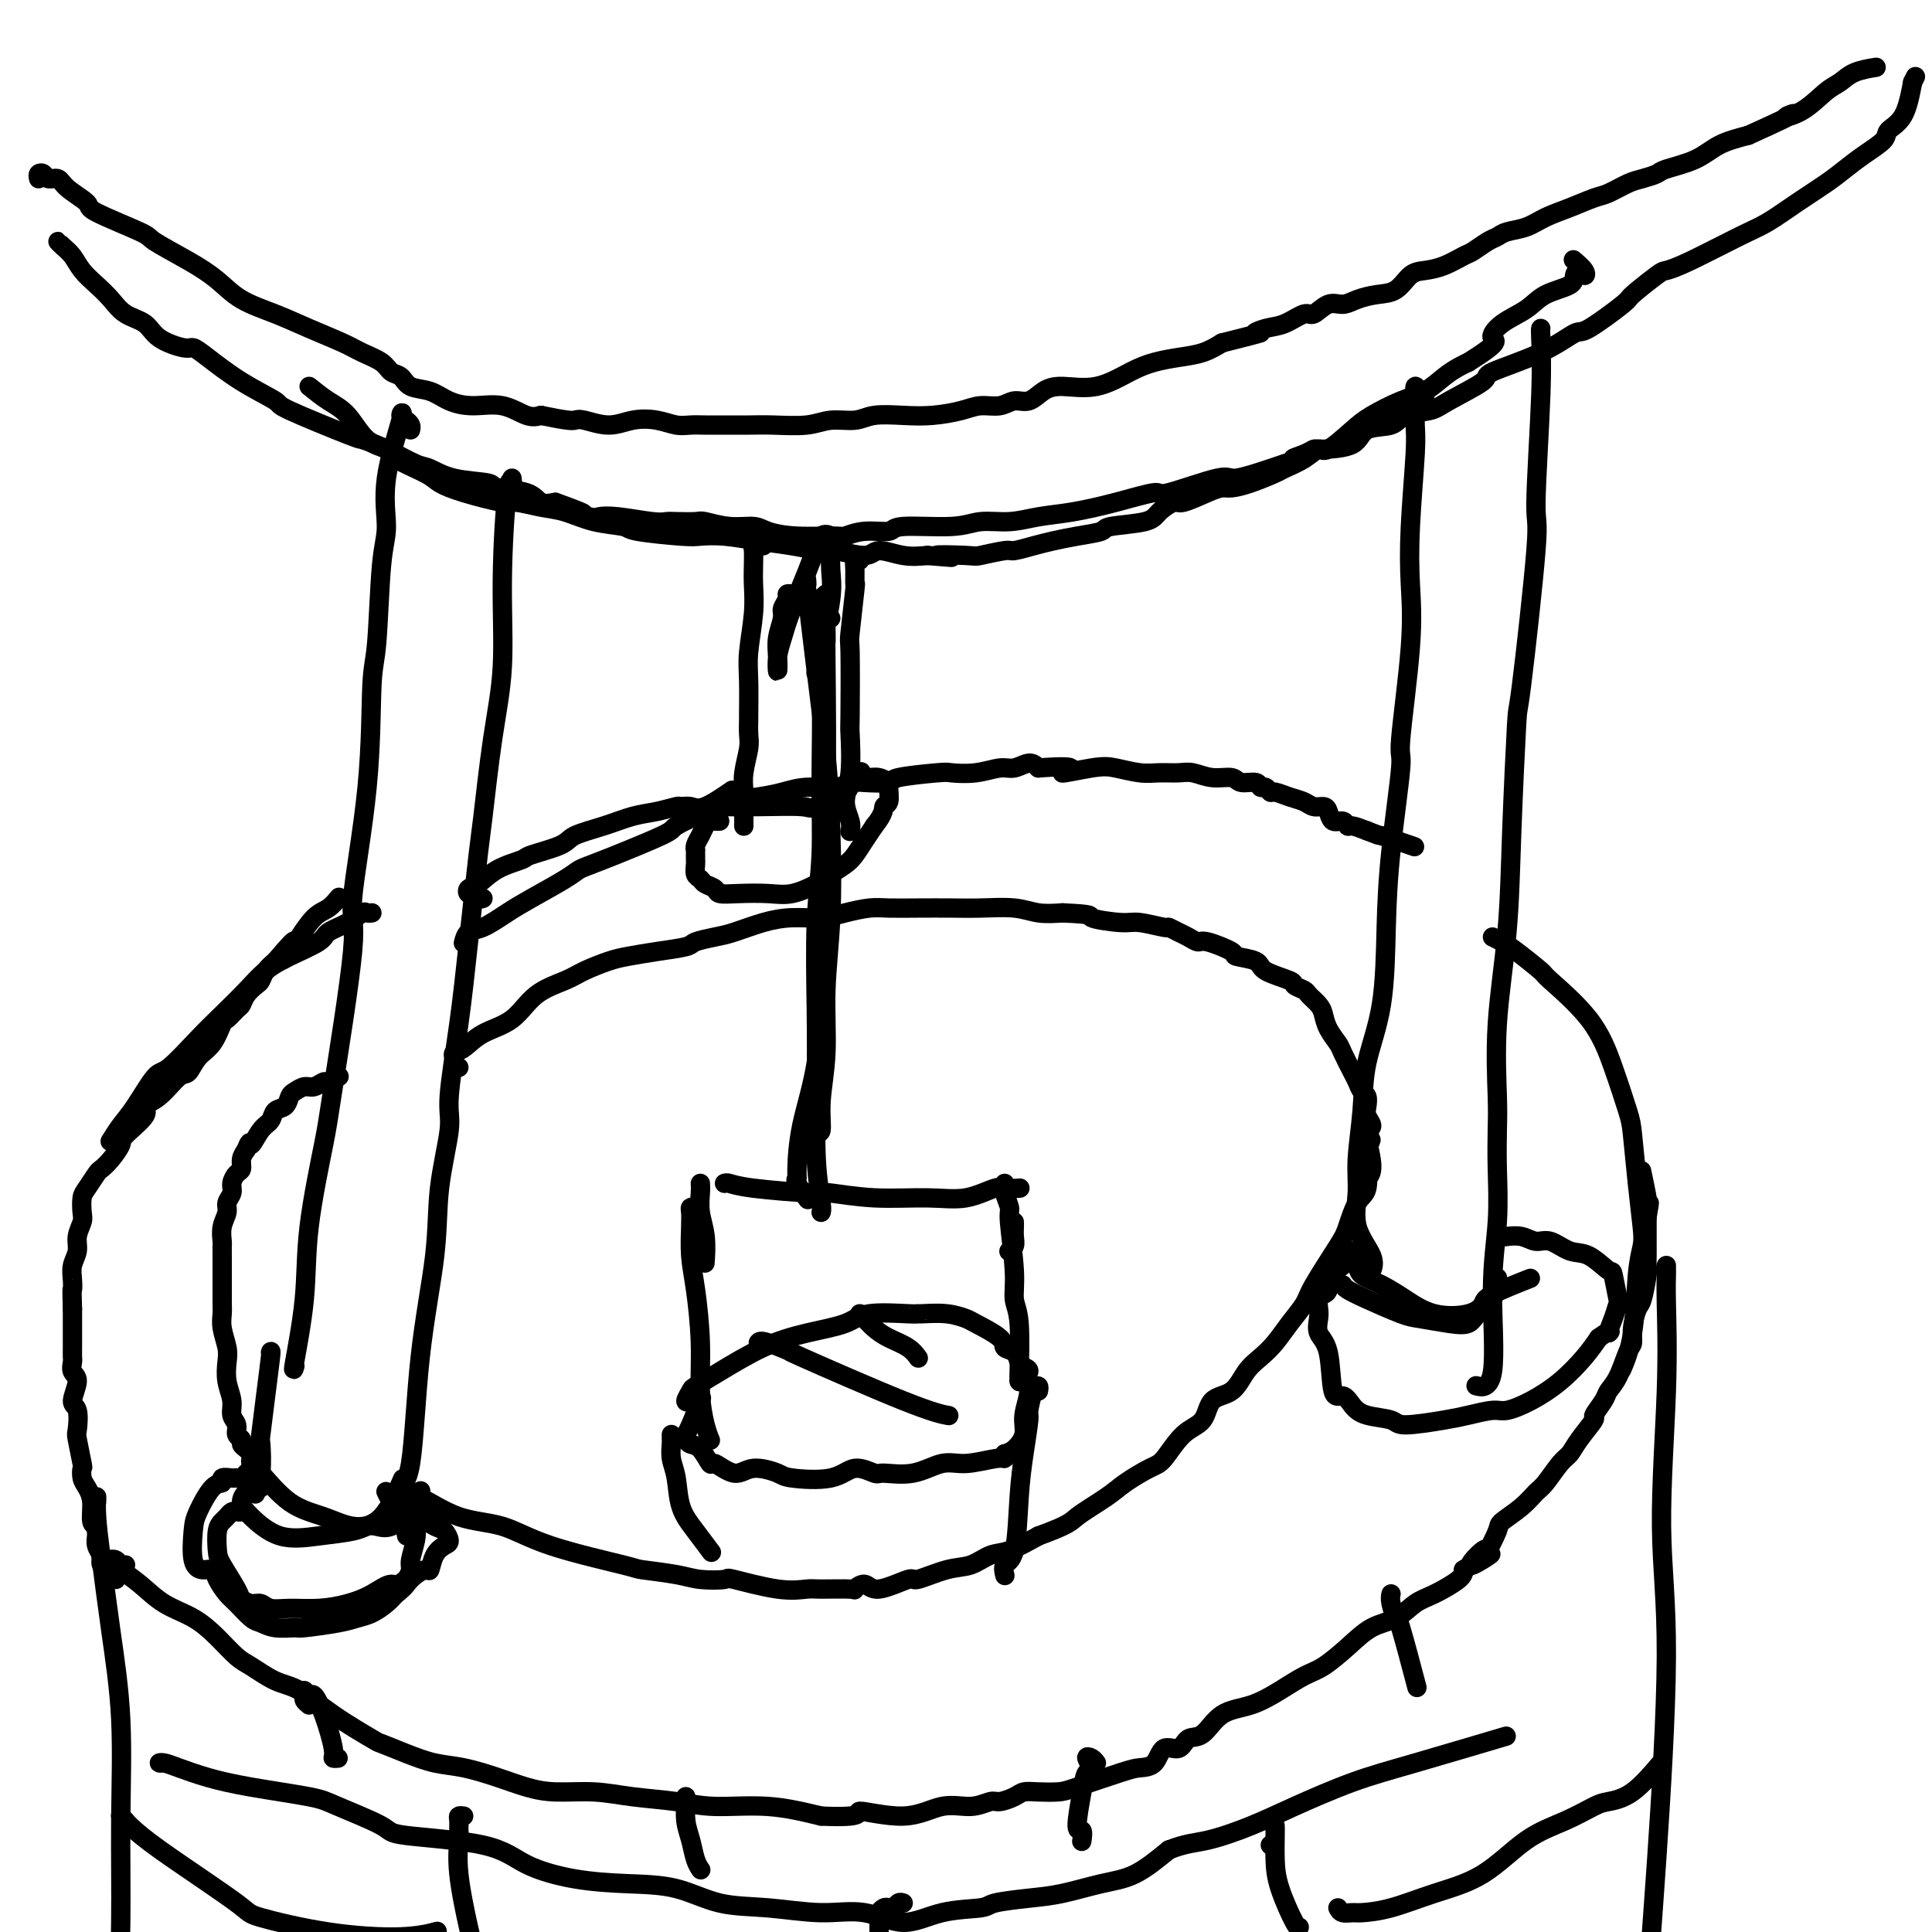 <svg viewBox='0 0 400 400' version='1.1' xmlns='http://www.w3.org/2000/svg' xmlns:xlink='http://www.w3.org/1999/xlink'><g fill='none' stroke='#000000' stroke-width='4' stroke-linecap='round' stroke-linejoin='round'><path d='M64,80c1.328,1.067 2.655,2.133 4,3c1.345,0.867 2.706,1.534 4,3c1.294,1.466 2.519,3.730 4,5c1.481,1.270 3.217,1.547 4,2c0.783,0.453 0.612,1.082 2,2c1.388,0.918 4.333,2.126 6,3c1.667,0.874 2.055,1.414 3,2c0.945,0.586 2.446,1.217 5,2c2.554,0.783 6.162,1.719 8,2c1.838,0.281 1.908,-0.093 3,0c1.092,0.093 3.206,0.655 5,1c1.794,0.345 3.268,0.474 5,1c1.732,0.526 3.722,1.447 6,2c2.278,0.553 4.844,0.736 6,1c1.156,0.264 0.901,0.610 3,1c2.099,0.390 6.551,0.825 9,1c2.449,0.175 2.894,0.089 4,0c1.106,-0.089 2.873,-0.183 5,0c2.127,0.183 4.615,0.643 7,1c2.385,0.357 4.667,0.613 7,1c2.333,0.387 4.717,0.906 6,1c1.283,0.094 1.465,-0.237 3,0c1.535,0.237 4.422,1.043 6,1c1.578,-0.043 1.848,-0.935 3,-1c1.152,-0.065 3.186,0.696 5,1c1.814,0.304 3.407,0.152 5,0'/><path d='M192,115c9.399,0.778 2.897,0.223 2,0c-0.897,-0.223 3.810,-0.115 6,0c2.190,0.115 1.862,0.238 3,0c1.138,-0.238 3.741,-0.837 5,-1c1.259,-0.163 1.175,0.111 2,0c0.825,-0.111 2.558,-0.607 4,-1c1.442,-0.393 2.593,-0.682 4,-1c1.407,-0.318 3.072,-0.665 5,-1c1.928,-0.335 4.121,-0.658 5,-1c0.879,-0.342 0.445,-0.703 2,-1c1.555,-0.297 5.098,-0.531 7,-1c1.902,-0.469 2.162,-1.173 3,-2c0.838,-0.827 2.254,-1.776 3,-2c0.746,-0.224 0.823,0.278 2,0c1.177,-0.278 3.454,-1.335 5,-2c1.546,-0.665 2.362,-0.937 3,-1c0.638,-0.063 1.097,0.083 2,0c0.903,-0.083 2.249,-0.395 4,-1c1.751,-0.605 3.908,-1.504 5,-2c1.092,-0.496 1.118,-0.591 2,-1c0.882,-0.409 2.621,-1.134 4,-2c1.379,-0.866 2.398,-1.874 3,-2c0.602,-0.126 0.786,0.630 2,0c1.214,-0.630 3.458,-2.648 5,-4c1.542,-1.352 2.380,-2.040 4,-3c1.620,-0.960 4.020,-2.194 6,-3c1.980,-0.806 3.541,-1.185 5,-2c1.459,-0.815 2.816,-2.066 4,-3c1.184,-0.934 2.195,-1.553 3,-2c0.805,-0.447 1.402,-0.724 2,-1'/><path d='M304,75c7.269,-4.546 5.440,-4.411 5,-5c-0.440,-0.589 0.508,-1.901 2,-3c1.492,-1.099 3.527,-1.984 5,-3c1.473,-1.016 2.384,-2.163 4,-3c1.616,-0.837 3.938,-1.365 5,-2c1.062,-0.635 0.866,-1.379 1,-2c0.134,-0.621 0.600,-1.119 1,-1c0.400,0.119 0.736,0.857 1,1c0.264,0.143 0.456,-0.308 0,-1c-0.456,-0.692 -1.559,-1.626 -2,-2c-0.441,-0.374 -0.221,-0.187 0,0'/><path d='M85,89c0.076,-0.327 0.152,-0.654 0,-1c-0.152,-0.346 -0.534,-0.711 -1,-1c-0.466,-0.289 -1.018,-0.500 -1,-1c0.018,-0.500 0.604,-1.287 0,1c-0.604,2.287 -2.400,7.650 -3,12c-0.600,4.350 -0.004,7.688 0,10c0.004,2.312 -0.586,3.597 -1,8c-0.414,4.403 -0.653,11.922 -1,16c-0.347,4.078 -0.800,4.713 -1,9c-0.200,4.287 -0.145,12.225 -1,21c-0.855,8.775 -2.618,18.386 -3,23c-0.382,4.614 0.618,4.232 0,11c-0.618,6.768 -2.853,20.687 -4,28c-1.147,7.313 -1.208,8.019 -2,12c-0.792,3.981 -2.317,11.238 -3,17c-0.683,5.762 -0.523,10.029 -1,15c-0.477,4.971 -1.590,10.646 -2,13c-0.410,2.354 -0.117,1.387 0,1c0.117,-0.387 0.059,-0.193 0,0'/><path d='M106,99c0.080,0.620 0.159,1.240 0,1c-0.159,-0.240 -0.557,-1.340 -1,2c-0.443,3.340 -0.930,11.120 -1,18c-0.070,6.880 0.276,12.861 0,18c-0.276,5.139 -1.176,9.437 -2,15c-0.824,5.563 -1.574,12.393 -2,16c-0.426,3.607 -0.529,3.991 -1,8c-0.471,4.009 -1.310,11.642 -2,18c-0.690,6.358 -1.230,11.443 -2,17c-0.770,5.557 -1.771,11.588 -2,15c-0.229,3.412 0.316,4.204 0,7c-0.316,2.796 -1.491,7.596 -2,12c-0.509,4.404 -0.353,8.411 -1,14c-0.647,5.589 -2.096,12.760 -3,21c-0.904,8.240 -1.263,17.549 -2,22c-0.737,4.451 -1.852,4.045 -2,6c-0.148,1.955 0.672,6.273 1,8c0.328,1.727 0.164,0.864 0,0'/><path d='M56,280c0.083,-0.246 0.167,-0.492 0,1c-0.167,1.492 -0.584,4.723 -1,8c-0.416,3.277 -0.830,6.602 -1,8c-0.170,1.398 -0.097,0.870 0,2c0.097,1.130 0.218,3.920 0,6c-0.218,2.080 -0.777,3.452 -1,4c-0.223,0.548 -0.112,0.274 0,0'/><path d='M52,302c-0.091,0.358 -0.182,0.717 0,1c0.182,0.283 0.638,0.492 2,2c1.362,1.508 3.630,4.315 6,6c2.370,1.685 4.842,2.247 7,3c2.158,0.753 4.001,1.697 6,2c1.999,0.303 4.154,-0.034 6,-2c1.846,-1.966 3.385,-5.562 4,-7c0.615,-1.438 0.308,-0.719 0,0'/><path d='M54,308c-0.330,-0.125 -0.660,-0.251 -1,0c-0.340,0.251 -0.692,0.877 -1,1c-0.308,0.123 -0.574,-0.257 -1,0c-0.426,0.257 -1.012,1.152 -1,2c0.012,0.848 0.622,1.649 2,3c1.378,1.351 3.523,3.251 6,4c2.477,0.749 5.285,0.347 8,0c2.715,-0.347 5.338,-0.638 7,-1c1.662,-0.362 2.364,-0.797 3,-1c0.636,-0.203 1.207,-0.176 2,0c0.793,0.176 1.809,0.502 3,0c1.191,-0.502 2.557,-1.830 3,-2c0.443,-0.170 -0.039,0.819 0,1c0.039,0.181 0.598,-0.446 1,-1c0.402,-0.554 0.647,-1.034 1,-2c0.353,-0.966 0.815,-2.419 1,-3c0.185,-0.581 0.092,-0.291 0,0'/><path d='M50,313c-0.334,0.025 -0.668,0.049 -1,0c-0.332,-0.049 -0.664,-0.172 -1,0c-0.336,0.172 -0.678,0.637 -1,1c-0.322,0.363 -0.626,0.622 -1,1c-0.374,0.378 -0.820,0.874 -1,2c-0.180,1.126 -0.095,2.880 0,4c0.095,1.120 0.200,1.606 1,3c0.800,1.394 2.296,3.698 3,5c0.704,1.302 0.616,1.603 1,2c0.384,0.397 1.241,0.892 2,1c0.759,0.108 1.419,-0.170 2,0c0.581,0.170 1.081,0.786 2,1c0.919,0.214 2.256,0.024 4,0c1.744,-0.024 3.895,0.118 6,0c2.105,-0.118 4.162,-0.496 6,-1c1.838,-0.504 3.455,-1.134 5,-2c1.545,-0.866 3.016,-1.967 4,-2c0.984,-0.033 1.481,1.001 2,1c0.519,-0.001 1.060,-1.037 2,-2c0.940,-0.963 2.281,-1.854 3,-2c0.719,-0.146 0.817,0.451 1,0c0.183,-0.451 0.450,-1.951 1,-3c0.550,-1.049 1.382,-1.646 2,-2c0.618,-0.354 1.021,-0.466 1,-1c-0.021,-0.534 -0.467,-1.490 -1,-2c-0.533,-0.510 -1.152,-0.574 -2,-1c-0.848,-0.426 -1.924,-1.213 -3,-2'/><path d='M87,314c-1.452,-0.810 -2.583,0.167 -3,0c-0.417,-0.167 -0.119,-1.476 0,-2c0.119,-0.524 0.060,-0.262 0,0'/><path d='M295,82c0.083,-0.468 0.166,-0.936 0,-1c-0.166,-0.064 -0.579,0.276 -1,0c-0.421,-0.276 -0.848,-1.170 -1,-1c-0.152,0.170 -0.027,1.402 0,3c0.027,1.598 -0.043,3.561 0,5c0.043,1.439 0.200,2.352 0,6c-0.200,3.648 -0.756,10.029 -1,15c-0.244,4.971 -0.177,8.532 0,12c0.177,3.468 0.464,6.842 0,13c-0.464,6.158 -1.681,15.101 -2,19c-0.319,3.899 0.258,2.756 0,6c-0.258,3.244 -1.350,10.877 -2,17c-0.650,6.123 -0.858,10.737 -1,16c-0.142,5.263 -0.219,11.175 -1,16c-0.781,4.825 -2.265,8.564 -3,12c-0.735,3.436 -0.722,6.569 -1,10c-0.278,3.431 -0.849,7.161 -1,10c-0.151,2.839 0.117,4.785 0,7c-0.117,2.215 -0.619,4.697 0,7c0.619,2.303 2.359,4.428 3,6c0.641,1.572 0.183,2.592 0,3c-0.183,0.408 -0.092,0.204 0,0'/><path d='M319,68c-0.036,0.132 -0.073,0.263 0,2c0.073,1.737 0.255,5.078 0,12c-0.255,6.922 -0.947,17.423 -1,22c-0.053,4.577 0.534,3.229 0,10c-0.534,6.771 -2.189,21.661 -3,28c-0.811,6.339 -0.778,4.127 -1,8c-0.222,3.873 -0.701,13.832 -1,22c-0.299,8.168 -0.420,14.546 -1,21c-0.580,6.454 -1.618,12.983 -2,19c-0.382,6.017 -0.107,11.522 0,15c0.107,3.478 0.046,4.929 0,7c-0.046,2.071 -0.076,4.761 0,8c0.076,3.239 0.258,7.025 0,11c-0.258,3.975 -0.956,8.138 -1,14c-0.044,5.862 0.565,13.425 0,17c-0.565,3.575 -2.304,3.164 -3,3c-0.696,-0.164 -0.348,-0.082 0,0'/><path d='M280,259c-0.107,0.245 -0.214,0.491 0,1c0.214,0.509 0.749,1.282 1,2c0.251,0.718 0.216,1.381 1,2c0.784,0.619 2.385,1.193 4,2c1.615,0.807 3.242,1.848 5,3c1.758,1.152 3.646,2.417 6,3c2.354,0.583 5.175,0.485 7,0c1.825,-0.485 2.654,-1.357 3,-2c0.346,-0.643 0.209,-1.058 2,-2c1.791,-0.942 5.512,-2.412 7,-3c1.488,-0.588 0.744,-0.294 0,0'/><path d='M278,266c0.160,0.281 0.321,0.562 1,1c0.679,0.438 1.877,1.033 4,2c2.123,0.967 5.173,2.306 7,3c1.827,0.694 2.433,0.743 4,1c1.567,0.257 4.094,0.723 6,1c1.906,0.277 3.190,0.364 4,0c0.810,-0.364 1.145,-1.180 2,-2c0.855,-0.820 2.230,-1.644 3,-3c0.770,-1.356 0.934,-3.245 1,-4c0.066,-0.755 0.033,-0.378 0,0'/><path d='M283,260c-0.333,-0.007 -0.666,-0.013 -1,0c-0.334,0.013 -0.671,0.047 -1,0c-0.329,-0.047 -0.652,-0.174 -1,0c-0.348,0.174 -0.723,0.649 -1,1c-0.277,0.351 -0.456,0.580 -1,1c-0.544,0.420 -1.452,1.033 -2,2c-0.548,0.967 -0.735,2.289 -1,3c-0.265,0.711 -0.609,0.813 -1,1c-0.391,0.187 -0.830,0.460 -1,1c-0.170,0.540 -0.072,1.347 0,2c0.072,0.653 0.116,1.150 0,2c-0.116,0.850 -0.393,2.051 0,3c0.393,0.949 1.457,1.644 2,4c0.543,2.356 0.566,6.371 1,8c0.434,1.629 1.280,0.872 2,1c0.720,0.128 1.316,1.142 2,2c0.684,0.858 1.458,1.562 3,2c1.542,0.438 3.852,0.611 5,1c1.148,0.389 1.135,0.995 3,1c1.865,0.005 5.610,-0.592 8,-1c2.390,-0.408 3.425,-0.628 5,-1c1.575,-0.372 3.688,-0.896 5,-1c1.312,-0.104 1.821,0.212 3,0c1.179,-0.212 3.027,-0.954 5,-2c1.973,-1.046 4.070,-2.397 6,-4c1.930,-1.603 3.694,-3.458 5,-5c1.306,-1.542 2.153,-2.771 3,-4'/><path d='M331,277c3.347,-2.415 2.214,-0.953 2,-1c-0.214,-0.047 0.492,-1.603 1,-3c0.508,-1.397 0.818,-2.634 1,-3c0.182,-0.366 0.237,0.139 0,-1c-0.237,-1.139 -0.766,-3.921 -1,-5c-0.234,-1.079 -0.173,-0.456 -1,-1c-0.827,-0.544 -2.541,-2.255 -4,-3c-1.459,-0.745 -2.661,-0.525 -4,-1c-1.339,-0.475 -2.815,-1.644 -4,-2c-1.185,-0.356 -2.081,0.100 -3,0c-0.919,-0.100 -1.863,-0.758 -3,-1c-1.137,-0.242 -2.468,-0.069 -3,0c-0.532,0.069 -0.266,0.035 0,0'/><path d='M53,308c-0.024,-0.481 -0.048,-0.962 0,-1c0.048,-0.038 0.167,0.368 0,0c-0.167,-0.368 -0.621,-1.510 -1,-2c-0.379,-0.490 -0.684,-0.329 -1,0c-0.316,0.329 -0.644,0.824 -1,1c-0.356,0.176 -0.741,0.032 -1,0c-0.259,-0.032 -0.391,0.046 -1,0c-0.609,-0.046 -1.693,-0.217 -2,0c-0.307,0.217 0.165,0.821 0,1c-0.165,0.179 -0.967,-0.067 -2,1c-1.033,1.067 -2.298,3.447 -3,5c-0.702,1.553 -0.841,2.277 -1,4c-0.159,1.723 -0.338,4.443 0,6c0.338,1.557 1.192,1.949 2,2c0.808,0.051 1.571,-0.238 2,0c0.429,0.238 0.523,1.005 1,2c0.477,0.995 1.336,2.218 2,3c0.664,0.782 1.131,1.123 2,2c0.869,0.877 2.139,2.288 3,3c0.861,0.712 1.311,0.724 2,1c0.689,0.276 1.615,0.817 3,1c1.385,0.183 3.227,0.008 4,0c0.773,-0.008 0.476,0.149 2,0c1.524,-0.149 4.870,-0.606 7,-1c2.130,-0.394 3.045,-0.724 4,-1c0.955,-0.276 1.949,-0.497 3,-1c1.051,-0.503 2.157,-1.286 3,-2c0.843,-0.714 1.421,-1.357 2,-2'/><path d='M82,330c2.040,-1.348 1.139,-1.719 1,-2c-0.139,-0.281 0.486,-0.473 1,-1c0.514,-0.527 0.919,-1.388 1,-2c0.081,-0.612 -0.163,-0.976 0,-2c0.163,-1.024 0.733,-2.708 1,-4c0.267,-1.292 0.230,-2.194 0,-3c-0.230,-0.806 -0.653,-1.518 -1,-2c-0.347,-0.482 -0.618,-0.733 -1,-1c-0.382,-0.267 -0.877,-0.548 -1,-1c-0.123,-0.452 0.124,-1.074 0,-1c-0.124,0.074 -0.621,0.845 -1,1c-0.379,0.155 -0.641,-0.304 -1,-1c-0.359,-0.696 -0.817,-1.627 -1,-2c-0.183,-0.373 -0.092,-0.186 0,0'/><path d='M26,324c-0.347,0.106 -0.695,0.212 -1,0c-0.305,-0.212 -0.568,-0.743 -1,-1c-0.432,-0.257 -1.034,-0.242 -1,0c0.034,0.242 0.703,0.710 1,1c0.297,0.290 0.221,0.401 1,1c0.779,0.599 2.414,1.687 4,3c1.586,1.313 3.122,2.850 5,4c1.878,1.150 4.098,1.912 6,3c1.902,1.088 3.486,2.502 5,4c1.514,1.498 2.956,3.081 4,4c1.044,0.919 1.688,1.175 3,2c1.312,0.825 3.290,2.220 5,3c1.710,0.780 3.152,0.947 5,2c1.848,1.053 4.103,2.993 7,5c2.897,2.007 6.435,4.081 8,5c1.565,0.919 1.155,0.683 2,1c0.845,0.317 2.945,1.188 5,2c2.055,0.812 4.066,1.567 6,2c1.934,0.433 3.793,0.546 6,1c2.207,0.454 4.764,1.249 7,2c2.236,0.751 4.150,1.458 6,2c1.850,0.542 3.634,0.920 6,1c2.366,0.080 5.314,-0.138 8,0c2.686,0.138 5.109,0.631 8,1c2.891,0.369 6.249,0.614 9,1c2.751,0.386 4.894,0.912 8,1c3.106,0.088 7.173,-0.260 11,0c3.827,0.260 7.413,1.130 11,2'/><path d='M170,376c9.883,0.453 7.089,-0.916 8,-1c0.911,-0.084 5.527,1.117 9,1c3.473,-0.117 5.802,-1.551 8,-2c2.198,-0.449 4.265,0.086 6,0c1.735,-0.086 3.138,-0.794 4,-1c0.862,-0.206 1.183,0.089 2,0c0.817,-0.089 2.131,-0.561 3,-1c0.869,-0.439 1.293,-0.846 2,-1c0.707,-0.154 1.697,-0.055 3,0c1.303,0.055 2.919,0.067 4,0c1.081,-0.067 1.625,-0.212 4,-1c2.375,-0.788 6.580,-2.219 9,-3c2.420,-0.781 3.056,-0.910 4,-1c0.944,-0.090 2.195,-0.140 3,-1c0.805,-0.860 1.165,-2.531 2,-3c0.835,-0.469 2.147,0.265 3,0c0.853,-0.265 1.248,-1.530 2,-2c0.752,-0.470 1.860,-0.146 3,-1c1.140,-0.854 2.313,-2.885 4,-4c1.687,-1.115 3.889,-1.315 6,-2c2.111,-0.685 4.132,-1.854 6,-3c1.868,-1.146 3.584,-2.270 5,-3c1.416,-0.730 2.532,-1.067 4,-2c1.468,-0.933 3.290,-2.461 5,-4c1.710,-1.539 3.309,-3.087 5,-4c1.691,-0.913 3.472,-1.189 5,-2c1.528,-0.811 2.801,-2.155 4,-3c1.199,-0.845 2.323,-1.189 4,-2c1.677,-0.811 3.908,-2.089 5,-3c1.092,-0.911 1.046,-1.456 1,-2'/><path d='M303,325c10.240,-6.217 3.840,-1.758 2,-1c-1.840,0.758 0.878,-2.184 2,-3c1.122,-0.816 0.647,0.493 1,0c0.353,-0.493 1.536,-2.787 2,-4c0.464,-1.213 0.211,-1.344 1,-2c0.789,-0.656 2.620,-1.838 4,-3c1.380,-1.162 2.307,-2.305 3,-3c0.693,-0.695 1.150,-0.943 2,-2c0.850,-1.057 2.093,-2.921 3,-4c0.907,-1.079 1.480,-1.371 2,-2c0.520,-0.629 0.989,-1.596 2,-3c1.011,-1.404 2.564,-3.244 3,-4c0.436,-0.756 -0.245,-0.426 0,-1c0.245,-0.574 1.414,-2.050 2,-3c0.586,-0.950 0.587,-1.372 1,-2c0.413,-0.628 1.238,-1.461 2,-3c0.762,-1.539 1.461,-3.785 2,-5c0.539,-1.215 0.919,-1.401 1,-2c0.081,-0.599 -0.136,-1.613 0,-3c0.136,-1.387 0.625,-3.149 1,-4c0.375,-0.851 0.636,-0.791 1,-2c0.364,-1.209 0.829,-3.687 1,-5c0.171,-1.313 0.046,-1.462 0,-2c-0.046,-0.538 -0.012,-1.465 0,-2c0.012,-0.535 0.003,-0.680 0,-1c-0.003,-0.320 -0.001,-0.817 0,-2c0.001,-1.183 0.000,-3.052 0,-4c-0.000,-0.948 -0.000,-0.974 0,-1'/><path d='M341,252c0.927,-5.289 0.245,-2.010 0,-1c-0.245,1.010 -0.052,-0.249 0,-1c0.052,-0.751 -0.038,-0.995 0,-1c0.038,-0.005 0.202,0.229 0,-1c-0.202,-1.229 -0.772,-3.923 -1,-5c-0.228,-1.077 -0.114,-0.539 0,0'/><path d='M83,309c-0.464,0.000 -0.927,0.001 -1,0c-0.073,-0.001 0.245,-0.003 1,0c0.755,0.003 1.948,0.011 4,1c2.052,0.989 4.964,2.958 8,4c3.036,1.042 6.195,1.158 9,2c2.805,0.842 5.255,2.411 10,4c4.745,1.589 11.784,3.197 15,4c3.216,0.803 2.609,0.802 4,1c1.391,0.198 4.779,0.597 7,1c2.221,0.403 3.274,0.812 5,1c1.726,0.188 4.124,0.156 5,0c0.876,-0.156 0.229,-0.434 2,0c1.771,0.434 5.962,1.582 9,2c3.038,0.418 4.925,0.107 6,0c1.075,-0.107 1.337,-0.009 3,0c1.663,0.009 4.727,-0.072 6,0c1.273,0.072 0.757,0.298 1,0c0.243,-0.298 1.246,-1.120 2,-1c0.754,0.120 1.257,1.183 3,1c1.743,-0.183 4.724,-1.611 6,-2c1.276,-0.389 0.846,0.262 2,0c1.154,-0.262 3.892,-1.438 6,-2c2.108,-0.562 3.586,-0.512 5,-1c1.414,-0.488 2.765,-1.516 4,-2c1.235,-0.484 2.353,-0.424 4,-1c1.647,-0.576 3.824,-1.788 6,-3'/><path d='M215,318c6.599,-2.402 6.596,-2.906 8,-4c1.404,-1.094 4.216,-2.779 6,-4c1.784,-1.221 2.541,-1.977 4,-3c1.459,-1.023 3.621,-2.312 5,-3c1.379,-0.688 1.976,-0.773 3,-2c1.024,-1.227 2.476,-3.595 4,-5c1.524,-1.405 3.121,-1.846 4,-3c0.879,-1.154 1.039,-3.021 2,-4c0.961,-0.979 2.721,-1.069 4,-2c1.279,-0.931 2.076,-2.704 3,-4c0.924,-1.296 1.974,-2.117 3,-3c1.026,-0.883 2.029,-1.829 3,-3c0.971,-1.171 1.909,-2.565 3,-4c1.091,-1.435 2.336,-2.909 3,-4c0.664,-1.091 0.746,-1.797 2,-4c1.254,-2.203 3.681,-5.901 5,-8c1.319,-2.099 1.530,-2.598 2,-4c0.470,-1.402 1.198,-3.706 2,-5c0.802,-1.294 1.677,-1.579 2,-3c0.323,-1.421 0.092,-3.977 0,-5c-0.092,-1.023 -0.046,-0.511 0,0'/><path d='M52,301c-0.301,-0.335 -0.601,-0.670 -1,-1c-0.399,-0.330 -0.895,-0.654 -1,-1c-0.105,-0.346 0.183,-0.714 0,-1c-0.183,-0.286 -0.837,-0.491 -1,-1c-0.163,-0.509 0.166,-1.323 0,-2c-0.166,-0.677 -0.828,-1.219 -1,-2c-0.172,-0.781 0.146,-1.801 0,-3c-0.146,-1.199 -0.757,-2.576 -1,-4c-0.243,-1.424 -0.118,-2.895 0,-4c0.118,-1.105 0.228,-1.842 0,-3c-0.228,-1.158 -0.793,-2.736 -1,-4c-0.207,-1.264 -0.055,-2.215 0,-3c0.055,-0.785 0.015,-1.403 0,-2c-0.015,-0.597 -0.004,-1.172 0,-2c0.004,-0.828 0.001,-1.908 0,-3c-0.001,-1.092 -0.001,-2.196 0,-3c0.001,-0.804 0.004,-1.307 0,-2c-0.004,-0.693 -0.016,-1.575 0,-2c0.016,-0.425 0.061,-0.393 0,-1c-0.061,-0.607 -0.227,-1.853 0,-3c0.227,-1.147 0.848,-2.195 1,-3c0.152,-0.805 -0.166,-1.367 0,-2c0.166,-0.633 0.814,-1.338 1,-2c0.186,-0.662 -0.091,-1.279 0,-2c0.091,-0.721 0.550,-1.544 1,-2c0.450,-0.456 0.890,-0.546 1,-1c0.110,-0.454 -0.112,-1.273 0,-2c0.112,-0.727 0.556,-1.364 1,-2'/><path d='M51,238c0.909,-2.544 0.681,-0.904 1,-1c0.319,-0.096 1.185,-1.927 2,-3c0.815,-1.073 1.580,-1.386 2,-2c0.420,-0.614 0.497,-1.527 1,-2c0.503,-0.473 1.433,-0.504 2,-1c0.567,-0.496 0.772,-1.458 1,-2c0.228,-0.542 0.480,-0.666 1,-1c0.520,-0.334 1.310,-0.878 2,-1c0.690,-0.122 1.282,0.177 2,0c0.718,-0.177 1.564,-0.831 2,-1c0.436,-0.169 0.464,0.147 1,0c0.536,-0.147 1.582,-0.756 2,-1c0.418,-0.244 0.209,-0.122 0,0'/><path d='M95,221c-0.420,0.090 -0.840,0.181 -1,0c-0.160,-0.181 -0.061,-0.632 0,-1c0.061,-0.368 0.084,-0.652 0,-1c-0.084,-0.348 -0.276,-0.761 0,-1c0.276,-0.239 1.018,-0.305 2,-1c0.982,-0.695 2.204,-2.020 4,-3c1.796,-0.980 4.168,-1.614 6,-3c1.832,-1.386 3.125,-3.523 5,-5c1.875,-1.477 4.334,-2.294 6,-3c1.666,-0.706 2.541,-1.303 4,-2c1.459,-0.697 3.502,-1.496 5,-2c1.498,-0.504 2.452,-0.713 4,-1c1.548,-0.287 3.689,-0.653 6,-1c2.311,-0.347 4.791,-0.674 6,-1c1.209,-0.326 1.147,-0.652 2,-1c0.853,-0.348 2.622,-0.720 4,-1c1.378,-0.280 2.366,-0.470 4,-1c1.634,-0.530 3.914,-1.400 6,-2c2.086,-0.600 3.977,-0.931 6,-1c2.023,-0.069 4.177,0.125 6,0c1.823,-0.125 3.316,-0.570 5,-1c1.684,-0.430 3.560,-0.847 5,-1c1.440,-0.153 2.443,-0.042 4,0c1.557,0.042 3.668,0.015 6,0c2.332,-0.015 4.884,-0.018 7,0c2.116,0.018 3.794,0.056 6,0c2.206,-0.056 4.940,-0.207 7,0c2.060,0.207 3.446,0.774 5,1c1.554,0.226 3.277,0.113 5,0'/><path d='M220,189c7.227,0.316 5.294,0.606 6,1c0.706,0.394 4.052,0.893 6,1c1.948,0.107 2.500,-0.179 4,0c1.500,0.179 3.950,0.823 5,1c1.050,0.177 0.701,-0.112 1,0c0.299,0.112 1.248,0.625 2,1c0.752,0.375 1.308,0.611 2,1c0.692,0.389 1.520,0.929 2,1c0.480,0.071 0.611,-0.329 2,0c1.389,0.329 4.037,1.387 5,2c0.963,0.613 0.242,0.780 1,1c0.758,0.220 2.995,0.493 4,1c1.005,0.507 0.779,1.248 2,2c1.221,0.752 3.889,1.514 5,2c1.111,0.486 0.665,0.696 1,1c0.335,0.304 1.451,0.703 2,1c0.549,0.297 0.532,0.492 1,1c0.468,0.508 1.420,1.327 2,2c0.580,0.673 0.789,1.199 1,2c0.211,0.801 0.424,1.877 1,3c0.576,1.123 1.516,2.294 2,3c0.484,0.706 0.512,0.948 1,2c0.488,1.052 1.438,2.915 2,4c0.562,1.085 0.738,1.393 1,2c0.262,0.607 0.611,1.514 1,2c0.389,0.486 0.820,0.550 1,1c0.180,0.450 0.110,1.286 0,2c-0.110,0.714 -0.260,1.308 0,2c0.260,0.692 0.932,1.484 1,2c0.068,0.516 -0.466,0.758 -1,1'/><path d='M283,234c1.935,4.397 0.271,0.890 0,1c-0.271,0.110 0.850,3.837 1,6c0.150,2.163 -0.671,2.761 -1,3c-0.329,0.239 -0.164,0.120 0,0'/><path d='M24,327c-0.445,-0.303 -0.890,-0.606 -1,-1c-0.110,-0.394 0.115,-0.878 0,-1c-0.115,-0.122 -0.571,0.119 -1,0c-0.429,-0.119 -0.833,-0.599 -1,-1c-0.167,-0.401 -0.098,-0.723 0,-1c0.098,-0.277 0.223,-0.509 0,-1c-0.223,-0.491 -0.796,-1.242 -1,-2c-0.204,-0.758 -0.040,-1.522 0,-2c0.040,-0.478 -0.045,-0.670 0,-1c0.045,-0.330 0.218,-0.798 0,-1c-0.218,-0.202 -0.829,-0.139 -1,-1c-0.171,-0.861 0.099,-2.646 0,-4c-0.099,-1.354 -0.566,-2.275 -1,-3c-0.434,-0.725 -0.835,-1.252 -1,-2c-0.165,-0.748 -0.096,-1.717 0,-2c0.096,-0.283 0.217,0.120 0,-1c-0.217,-1.120 -0.771,-3.764 -1,-5c-0.229,-1.236 -0.132,-1.065 0,-2c0.132,-0.935 0.298,-2.975 0,-4c-0.298,-1.025 -1.061,-1.033 -1,-2c0.061,-0.967 0.944,-2.891 1,-4c0.056,-1.109 -0.717,-1.401 -1,-2c-0.283,-0.599 -0.076,-1.505 0,-2c0.076,-0.495 0.020,-0.577 0,-1c-0.020,-0.423 -0.005,-1.185 0,-2c0.005,-0.815 0.001,-1.681 0,-3c-0.001,-1.319 -0.000,-3.091 0,-4c0.000,-0.909 0.000,-0.954 0,-1'/><path d='M15,271c-0.159,-5.000 -0.058,-4.000 0,-4c0.058,-0.000 0.072,-1.001 0,-2c-0.072,-0.999 -0.229,-1.996 0,-3c0.229,-1.004 0.846,-2.016 1,-3c0.154,-0.984 -0.153,-1.939 0,-3c0.153,-1.061 0.766,-2.228 1,-3c0.234,-0.772 0.089,-1.148 0,-2c-0.089,-0.852 -0.124,-2.181 0,-3c0.124,-0.819 0.405,-1.130 1,-2c0.595,-0.870 1.504,-2.300 2,-3c0.496,-0.700 0.579,-0.670 1,-1c0.421,-0.330 1.179,-1.019 2,-2c0.821,-0.981 1.706,-2.252 2,-3c0.294,-0.748 -0.003,-0.972 1,-2c1.003,-1.028 3.304,-2.862 4,-4c0.696,-1.138 -0.215,-1.582 0,-2c0.215,-0.418 1.556,-0.809 3,-2c1.444,-1.191 2.993,-3.181 4,-4c1.007,-0.819 1.473,-0.466 2,-1c0.527,-0.534 1.115,-1.954 2,-3c0.885,-1.046 2.069,-1.719 3,-3c0.931,-1.281 1.610,-3.172 2,-4c0.390,-0.828 0.489,-0.593 1,-1c0.511,-0.407 1.432,-1.456 2,-2c0.568,-0.544 0.781,-0.582 1,-1c0.219,-0.418 0.443,-1.214 1,-2c0.557,-0.786 1.448,-1.561 2,-2c0.552,-0.439 0.764,-0.541 1,-1c0.236,-0.459 0.496,-1.274 1,-2c0.504,-0.726 1.252,-1.363 2,-2'/><path d='M57,199c6.577,-7.758 3.019,-2.654 2,-1c-1.019,1.654 0.501,-0.142 1,-1c0.499,-0.858 -0.024,-0.780 0,-1c0.024,-0.220 0.594,-0.739 1,-1c0.406,-0.261 0.648,-0.262 1,0c0.352,0.262 0.815,0.789 1,1c0.185,0.211 0.093,0.105 0,0'/><path d='M96,195c-0.056,0.216 -0.111,0.432 0,0c0.111,-0.432 0.390,-1.512 1,-2c0.610,-0.488 1.553,-0.382 3,-1c1.447,-0.618 3.400,-1.958 5,-3c1.600,-1.042 2.847,-1.785 5,-3c2.153,-1.215 5.213,-2.901 7,-4c1.787,-1.099 2.302,-1.610 3,-2c0.698,-0.390 1.581,-0.657 5,-2c3.419,-1.343 9.376,-3.760 12,-5c2.624,-1.240 1.916,-1.302 3,-2c1.084,-0.698 3.960,-2.034 6,-3c2.040,-0.966 3.242,-1.564 5,-2c1.758,-0.436 4.070,-0.709 6,-1c1.930,-0.291 3.476,-0.600 5,-1c1.524,-0.400 3.026,-0.891 5,-1c1.974,-0.109 4.420,0.164 6,0c1.580,-0.164 2.294,-0.766 3,-1c0.706,-0.234 1.405,-0.102 3,0c1.595,0.102 4.088,0.172 5,0c0.912,-0.172 0.243,-0.586 2,-1c1.757,-0.414 5.940,-0.828 8,-1c2.060,-0.172 1.998,-0.103 3,0c1.002,0.103 3.070,0.240 5,0c1.930,-0.240 3.724,-0.858 5,-1c1.276,-0.142 2.036,0.193 3,0c0.964,-0.193 2.133,-0.912 3,-1c0.867,-0.088 1.434,0.456 2,1'/><path d='M215,159c10.732,-0.800 5.563,0.700 5,1c-0.563,0.300 3.480,-0.599 6,-1c2.520,-0.401 3.517,-0.305 5,0c1.483,0.305 3.452,0.818 5,1c1.548,0.182 2.673,0.034 4,0c1.327,-0.034 2.854,0.048 4,0c1.146,-0.048 1.911,-0.224 3,0c1.089,0.224 2.501,0.849 4,1c1.499,0.151 3.084,-0.171 4,0c0.916,0.171 1.163,0.834 2,1c0.837,0.166 2.264,-0.167 3,0c0.736,0.167 0.780,0.832 1,1c0.220,0.168 0.615,-0.163 1,0c0.385,0.163 0.760,0.818 1,1c0.240,0.182 0.344,-0.109 1,0c0.656,0.109 1.864,0.619 3,1c1.136,0.381 2.201,0.632 3,1c0.799,0.368 1.331,0.854 2,1c0.669,0.146 1.475,-0.048 2,0c0.525,0.048 0.769,0.338 1,1c0.231,0.662 0.449,1.697 1,2c0.551,0.303 1.436,-0.125 2,0c0.564,0.125 0.806,0.803 1,1c0.194,0.197 0.341,-0.087 1,0c0.659,0.087 1.829,0.543 3,1'/><path d='M283,172c4.655,1.810 2.292,0.833 3,1c0.708,0.167 4.488,1.476 6,2c1.512,0.524 0.756,0.262 0,0'/><path d='M309,194c0.656,0.314 1.312,0.628 2,1c0.688,0.372 1.408,0.801 3,2c1.592,1.199 4.055,3.168 5,4c0.945,0.832 0.372,0.528 2,2c1.628,1.472 5.458,4.721 8,8c2.542,3.279 3.795,6.586 5,10c1.205,3.414 2.362,6.933 3,9c0.638,2.067 0.756,2.682 1,5c0.244,2.318 0.614,6.340 1,10c0.386,3.660 0.790,6.957 1,9c0.210,2.043 0.228,2.832 0,4c-0.228,1.168 -0.700,2.715 -1,6c-0.300,3.285 -0.427,8.307 -1,12c-0.573,3.693 -1.592,6.055 -2,7c-0.408,0.945 -0.204,0.472 0,0'/><path d='M70,186c0.159,-0.198 0.319,-0.396 0,0c-0.319,0.396 -1.116,1.384 -2,2c-0.884,0.616 -1.853,0.858 -3,2c-1.147,1.142 -2.470,3.183 -3,4c-0.530,0.817 -0.265,0.408 0,0'/><path d='M20,311c0.018,-0.695 0.037,-1.390 0,-1c-0.037,0.390 -0.129,1.865 0,4c0.129,2.135 0.480,4.932 1,9c0.520,4.068 1.209,9.408 2,15c0.791,5.592 1.683,11.434 2,18c0.317,6.566 0.059,13.854 0,21c-0.059,7.146 0.083,14.149 0,21c-0.083,6.851 -0.389,13.549 0,19c0.389,5.451 1.474,9.654 2,14c0.526,4.346 0.491,8.835 1,12c0.509,3.165 1.560,5.006 3,7c1.440,1.994 3.269,4.141 4,5c0.731,0.859 0.366,0.429 0,0'/><path d='M345,262c-0.003,0.396 -0.006,0.792 0,1c0.006,0.208 0.021,0.229 0,1c-0.021,0.771 -0.078,2.294 0,6c0.078,3.706 0.291,9.595 0,18c-0.291,8.405 -1.086,19.324 -1,28c0.086,8.676 1.053,15.108 1,27c-0.053,11.892 -1.128,29.245 -2,42c-0.872,12.755 -1.543,20.914 -2,29c-0.457,8.086 -0.700,16.100 0,23c0.700,6.900 2.343,12.686 3,15c0.657,2.314 0.329,1.157 0,0'/><path d='M13,51c-0.486,-0.494 -0.973,-0.989 -1,-1c-0.027,-0.011 0.405,0.461 1,1c0.595,0.539 1.355,1.146 2,2c0.645,0.854 1.177,1.957 2,3c0.823,1.043 1.936,2.026 3,3c1.064,0.974 2.078,1.939 3,3c0.922,1.061 1.752,2.217 3,3c1.248,0.783 2.915,1.194 4,2c1.085,0.806 1.588,2.007 3,3c1.412,0.993 3.732,1.779 5,2c1.268,0.221 1.485,-0.124 2,0c0.515,0.124 1.330,0.717 3,2c1.670,1.283 4.195,3.257 7,5c2.805,1.743 5.889,3.256 7,4c1.111,0.744 0.248,0.718 3,2c2.752,1.282 9.120,3.872 12,5c2.880,1.128 2.272,0.792 3,1c0.728,0.208 2.791,0.959 5,2c2.209,1.041 4.562,2.373 6,3c1.438,0.627 1.961,0.548 3,1c1.039,0.452 2.595,1.435 5,2c2.405,0.565 5.658,0.712 7,1c1.342,0.288 0.772,0.716 2,1c1.228,0.284 4.254,0.423 6,1c1.746,0.577 2.213,1.594 3,2c0.787,0.406 1.893,0.203 3,0'/><path d='M115,104c9.255,3.333 4.892,2.165 4,2c-0.892,-0.165 1.687,0.674 3,1c1.313,0.326 1.361,0.140 2,0c0.639,-0.140 1.870,-0.233 4,0c2.130,0.233 5.159,0.794 7,1c1.841,0.206 2.494,0.059 3,0c0.506,-0.059 0.867,-0.031 2,0c1.133,0.031 3.039,0.064 4,0c0.961,-0.064 0.976,-0.223 2,0c1.024,0.223 3.056,0.830 5,1c1.944,0.170 3.800,-0.097 5,0c1.200,0.097 1.743,0.558 3,1c1.257,0.442 3.227,0.866 6,1c2.773,0.134 6.349,-0.021 8,0c1.651,0.021 1.375,0.217 2,0c0.625,-0.217 2.150,-0.847 4,-1c1.850,-0.153 4.027,0.170 5,0c0.973,-0.170 0.744,-0.833 3,-1c2.256,-0.167 6.998,0.163 10,0c3.002,-0.163 4.262,-0.820 6,-1c1.738,-0.180 3.952,0.115 6,0c2.048,-0.115 3.930,-0.641 6,-1c2.070,-0.359 4.327,-0.553 7,-1c2.673,-0.447 5.761,-1.148 9,-2c3.239,-0.852 6.629,-1.857 8,-2c1.371,-0.143 0.724,0.575 3,0c2.276,-0.575 7.476,-2.443 10,-3c2.524,-0.557 2.372,0.196 4,0c1.628,-0.196 5.037,-1.342 7,-2c1.963,-0.658 2.482,-0.829 3,-1'/><path d='M266,96c7.169,-1.729 3.090,-1.053 2,-1c-1.090,0.053 0.807,-0.518 2,-1c1.193,-0.482 1.682,-0.873 2,-1c0.318,-0.127 0.467,0.012 2,0c1.533,-0.012 4.452,-0.174 6,-1c1.548,-0.826 1.725,-2.316 3,-3c1.275,-0.684 3.646,-0.561 5,-1c1.354,-0.439 1.689,-1.439 3,-2c1.311,-0.561 3.598,-0.683 5,-1c1.402,-0.317 1.920,-0.829 4,-2c2.080,-1.171 5.721,-3.003 7,-4c1.279,-0.997 0.197,-1.161 2,-2c1.803,-0.839 6.493,-2.354 10,-4c3.507,-1.646 5.833,-3.422 7,-4c1.167,-0.578 1.175,0.042 3,-1c1.825,-1.042 5.466,-3.746 7,-5c1.534,-1.254 0.962,-1.056 2,-2c1.038,-0.944 3.686,-3.028 5,-4c1.314,-0.972 1.294,-0.832 2,-1c0.706,-0.168 2.138,-0.642 5,-2c2.862,-1.358 7.153,-3.598 10,-5c2.847,-1.402 4.248,-1.964 6,-3c1.752,-1.036 3.853,-2.546 6,-4c2.147,-1.454 4.338,-2.851 6,-4c1.662,-1.149 2.795,-2.051 4,-3c1.205,-0.949 2.483,-1.945 4,-3c1.517,-1.055 3.273,-2.169 4,-3c0.727,-0.831 0.427,-1.377 1,-2c0.573,-0.623 2.021,-1.321 3,-3c0.979,-1.679 1.490,-4.340 2,-7'/><path d='M396,17c1.000,-2.000 0.500,-1.000 0,0'/><path d='M8,37c-0.097,-0.390 -0.194,-0.779 0,-1c0.194,-0.221 0.680,-0.273 1,0c0.320,0.273 0.473,0.872 1,1c0.527,0.128 1.428,-0.215 2,0c0.572,0.215 0.817,0.986 2,2c1.183,1.014 3.305,2.270 4,3c0.695,0.730 -0.037,0.936 2,2c2.037,1.064 6.842,2.988 9,4c2.158,1.012 1.667,1.114 3,2c1.333,0.886 4.489,2.558 7,4c2.511,1.442 4.377,2.655 6,4c1.623,1.345 3.003,2.822 5,4c1.997,1.178 4.612,2.059 7,3c2.388,0.941 4.551,1.944 7,3c2.449,1.056 5.184,2.166 7,3c1.816,0.834 2.711,1.393 4,2c1.289,0.607 2.970,1.261 4,2c1.030,0.739 1.408,1.563 2,2c0.592,0.437 1.398,0.485 2,1c0.602,0.515 0.999,1.495 2,2c1.001,0.505 2.607,0.535 4,1c1.393,0.465 2.575,1.365 4,2c1.425,0.635 3.093,1.005 5,1c1.907,-0.005 4.052,-0.386 6,0c1.948,0.386 3.699,1.539 5,2c1.301,0.461 2.150,0.231 3,0'/><path d='M112,86c5.705,1.175 6.469,1.113 7,1c0.531,-0.113 0.831,-0.275 2,0c1.169,0.275 3.208,0.988 5,1c1.792,0.012 3.336,-0.676 5,-1c1.664,-0.324 3.448,-0.283 5,0c1.552,0.283 2.872,0.808 4,1c1.128,0.192 2.062,0.051 3,0c0.938,-0.051 1.878,-0.013 3,0c1.122,0.013 2.427,-0.001 4,0c1.573,0.001 3.415,0.015 5,0c1.585,-0.015 2.915,-0.060 5,0c2.085,0.060 4.927,0.226 7,0c2.073,-0.226 3.378,-0.845 5,-1c1.622,-0.155 3.561,0.152 5,0c1.439,-0.152 2.380,-0.763 4,-1c1.620,-0.237 3.921,-0.101 6,0c2.079,0.101 3.935,0.166 6,0c2.065,-0.166 4.338,-0.565 6,-1c1.662,-0.435 2.713,-0.908 4,-1c1.287,-0.092 2.810,0.195 4,0c1.190,-0.195 2.048,-0.873 3,-1c0.952,-0.127 1.997,0.296 3,0c1.003,-0.296 1.965,-1.312 3,-2c1.035,-0.688 2.145,-1.049 4,-1c1.855,0.049 4.456,0.508 7,0c2.544,-0.508 5.030,-1.984 7,-3c1.970,-1.016 3.425,-1.571 5,-2c1.575,-0.429 3.270,-0.731 5,-1c1.730,-0.269 3.494,-0.505 5,-1c1.506,-0.495 2.753,-1.247 4,-2'/><path d='M253,71c10.795,-2.720 7.784,-2.019 7,-2c-0.784,0.019 0.660,-0.644 2,-1c1.340,-0.356 2.575,-0.406 4,-1c1.425,-0.594 3.041,-1.731 4,-2c0.959,-0.269 1.260,0.331 2,0c0.740,-0.331 1.920,-1.592 3,-2c1.080,-0.408 2.060,0.038 3,0c0.940,-0.038 1.840,-0.560 3,-1c1.160,-0.440 2.581,-0.799 4,-1c1.419,-0.201 2.835,-0.243 4,-1c1.165,-0.757 2.079,-2.229 3,-3c0.921,-0.771 1.850,-0.840 3,-1c1.150,-0.160 2.521,-0.410 4,-1c1.479,-0.590 3.066,-1.520 4,-2c0.934,-0.480 1.215,-0.509 2,-1c0.785,-0.491 2.074,-1.444 3,-2c0.926,-0.556 1.488,-0.715 2,-1c0.512,-0.285 0.973,-0.696 2,-1c1.027,-0.304 2.619,-0.500 4,-1c1.381,-0.500 2.551,-1.304 4,-2c1.449,-0.696 3.178,-1.286 5,-2c1.822,-0.714 3.739,-1.553 5,-2c1.261,-0.447 1.867,-0.500 3,-1c1.133,-0.500 2.792,-1.445 4,-2c1.208,-0.555 1.966,-0.719 3,-1c1.034,-0.281 2.343,-0.680 3,-1c0.657,-0.320 0.661,-0.560 2,-1c1.339,-0.440 4.014,-1.080 6,-2c1.986,-0.920 3.282,-2.120 5,-3c1.718,-0.880 3.859,-1.440 6,-2'/><path d='M362,28c12.994,-5.854 8.977,-4.489 8,-4c-0.977,0.489 1.084,0.103 3,-1c1.916,-1.103 3.687,-2.923 5,-4c1.313,-1.077 2.166,-1.412 3,-2c0.834,-0.588 1.648,-1.427 3,-2c1.352,-0.573 3.244,-0.878 4,-1c0.756,-0.122 0.378,-0.061 0,0'/><path d='M158,113c-0.310,0.012 -0.619,0.024 -1,0c-0.381,-0.024 -0.833,-0.086 -1,0c-0.167,0.086 -0.048,0.318 0,1c0.048,0.682 0.027,1.813 0,3c-0.027,1.187 -0.060,2.432 0,4c0.060,1.568 0.212,3.461 0,6c-0.212,2.539 -0.789,5.723 -1,8c-0.211,2.277 -0.055,3.647 0,6c0.055,2.353 0.011,5.690 0,7c-0.011,1.310 0.011,0.594 0,1c-0.011,0.406 -0.056,1.935 0,3c0.056,1.065 0.211,1.666 0,3c-0.211,1.334 -0.789,3.401 -1,5c-0.211,1.599 -0.057,2.731 0,4c0.057,1.269 0.015,2.676 0,3c-0.015,0.324 -0.004,-0.435 0,0c0.004,0.435 0.001,2.065 0,3c-0.001,0.935 -0.000,1.175 0,1c0.000,-0.175 0.000,-0.764 0,-1c-0.000,-0.236 -0.000,-0.118 0,0'/><path d='M178,116c-0.425,-0.124 -0.850,-0.249 -1,0c-0.150,0.249 -0.026,0.871 0,2c0.026,1.129 -0.045,2.766 0,3c0.045,0.234 0.208,-0.935 0,1c-0.208,1.935 -0.786,6.974 -1,9c-0.214,2.026 -0.062,1.038 0,4c0.062,2.962 0.034,9.875 0,13c-0.034,3.125 -0.076,2.463 0,4c0.076,1.537 0.269,5.274 0,8c-0.269,2.726 -1.000,4.442 -1,6c-0.000,1.558 0.731,2.958 1,4c0.269,1.042 0.077,1.726 0,2c-0.077,0.274 -0.038,0.137 0,0'/><path d='M149,167c2.405,0.021 4.810,0.042 8,0c3.190,-0.042 7.163,-0.148 9,0c1.837,0.148 1.536,0.551 3,0c1.464,-0.551 4.691,-2.055 6,-3c1.309,-0.945 0.698,-1.331 1,-2c0.302,-0.669 1.515,-1.620 2,-2c0.485,-0.380 0.243,-0.190 0,0'/><path d='M149,170c-0.334,0.018 -0.668,0.036 -1,0c-0.332,-0.036 -0.663,-0.125 -1,0c-0.337,0.125 -0.679,0.463 -1,1c-0.321,0.537 -0.622,1.271 -1,2c-0.378,0.729 -0.833,1.452 -1,2c-0.167,0.548 -0.044,0.919 0,1c0.044,0.081 0.011,-0.129 0,0c-0.011,0.129 0.000,0.598 0,1c-0.000,0.402 -0.012,0.738 0,1c0.012,0.262 0.049,0.451 0,1c-0.049,0.549 -0.184,1.457 0,2c0.184,0.543 0.686,0.720 1,1c0.314,0.280 0.439,0.663 1,1c0.561,0.337 1.558,0.628 2,1c0.442,0.372 0.327,0.826 1,1c0.673,0.174 2.133,0.069 4,0c1.867,-0.069 4.142,-0.102 6,0c1.858,0.102 3.299,0.337 5,0c1.701,-0.337 3.663,-1.248 5,-2c1.337,-0.752 2.049,-1.345 3,-2c0.951,-0.655 2.142,-1.371 3,-2c0.858,-0.629 1.385,-1.169 2,-2c0.615,-0.831 1.319,-1.952 2,-3c0.681,-1.048 1.341,-2.024 2,-3'/><path d='M181,171c2.247,-2.747 1.864,-3.616 2,-4c0.136,-0.384 0.789,-0.285 1,-1c0.211,-0.715 -0.022,-2.245 0,-3c0.022,-0.755 0.300,-0.734 0,-1c-0.300,-0.266 -1.177,-0.817 -2,-1c-0.823,-0.183 -1.592,0.002 -2,0c-0.408,-0.002 -0.456,-0.193 -1,0c-0.544,0.193 -1.584,0.769 -2,1c-0.416,0.231 -0.208,0.115 0,0'/><path d='M100,186c-0.337,0.121 -0.674,0.241 -1,0c-0.326,-0.241 -0.641,-0.845 -1,-1c-0.359,-0.155 -0.761,0.137 -1,0c-0.239,-0.137 -0.315,-0.704 0,-1c0.315,-0.296 1.019,-0.320 2,-1c0.981,-0.680 2.237,-2.017 4,-3c1.763,-0.983 4.031,-1.614 5,-2c0.969,-0.386 0.639,-0.527 2,-1c1.361,-0.473 4.414,-1.278 6,-2c1.586,-0.722 1.704,-1.360 3,-2c1.296,-0.640 3.771,-1.282 6,-2c2.229,-0.718 4.211,-1.514 6,-2c1.789,-0.486 3.386,-0.663 5,-1c1.614,-0.337 3.246,-0.833 4,-1c0.754,-0.167 0.630,-0.003 1,0c0.370,0.003 1.233,-0.154 2,0c0.767,0.154 1.437,0.618 3,0c1.563,-0.618 4.018,-2.320 5,-3c0.982,-0.680 0.491,-0.340 0,0'/><path d='M77,189c-0.369,0.047 -0.739,0.095 -1,0c-0.261,-0.095 -0.414,-0.332 -1,0c-0.586,0.332 -1.605,1.232 -3,2c-1.395,0.768 -3.166,1.404 -4,2c-0.834,0.596 -0.733,1.152 -2,2c-1.267,0.848 -3.904,1.988 -6,3c-2.096,1.012 -3.650,1.897 -5,3c-1.350,1.103 -2.495,2.424 -4,4c-1.505,1.576 -3.368,3.408 -5,5c-1.632,1.592 -3.031,2.943 -5,5c-1.969,2.057 -4.507,4.821 -6,6c-1.493,1.179 -1.942,0.772 -3,2c-1.058,1.228 -2.727,4.092 -4,6c-1.273,1.908 -2.150,2.860 -3,4c-0.850,1.140 -1.671,2.469 -2,3c-0.329,0.531 -0.164,0.266 0,0'/><path d='M34,365c-0.480,0.017 -0.961,0.035 -1,0c-0.039,-0.035 0.363,-0.122 1,0c0.637,0.122 1.508,0.453 3,1c1.492,0.547 3.606,1.309 6,2c2.394,0.691 5.069,1.312 9,2c3.931,0.688 9.117,1.442 12,2c2.883,0.558 3.463,0.918 6,2c2.537,1.082 7.030,2.885 9,4c1.970,1.115 1.415,1.542 5,2c3.585,0.458 11.309,0.947 16,2c4.691,1.053 6.347,2.671 9,4c2.653,1.329 6.301,2.369 10,3c3.699,0.631 7.449,0.853 11,1c3.551,0.147 6.905,0.219 10,1c3.095,0.781 5.932,2.271 9,3c3.068,0.729 6.368,0.696 10,1c3.632,0.304 7.597,0.944 11,1c3.403,0.056 6.245,-0.471 9,0c2.755,0.471 5.425,1.941 8,2c2.575,0.059 5.056,-1.293 8,-2c2.944,-0.707 6.351,-0.770 8,-1c1.649,-0.230 1.541,-0.626 3,-1c1.459,-0.374 4.485,-0.727 7,-1c2.515,-0.273 4.520,-0.465 7,-1c2.480,-0.535 5.437,-1.413 8,-2c2.563,-0.587 4.732,-0.882 7,-2c2.268,-1.118 4.634,-3.059 7,-5'/><path d='M242,383c3.536,-1.400 5.375,-1.401 8,-2c2.625,-0.599 6.037,-1.797 9,-3c2.963,-1.203 5.476,-2.411 9,-4c3.524,-1.589 8.058,-3.560 12,-5c3.942,-1.440 7.292,-2.349 13,-4c5.708,-1.651 13.774,-4.043 17,-5c3.226,-0.957 1.613,-0.478 0,0'/><path d='M164,123c-0.455,-0.062 -0.910,-0.124 -1,0c-0.090,0.124 0.186,0.433 0,1c-0.186,0.567 -0.834,1.391 -1,2c-0.166,0.609 0.151,1.002 0,2c-0.151,0.998 -0.770,2.599 -1,4c-0.230,1.401 -0.072,2.600 0,4c0.072,1.400 0.057,3.001 0,3c-0.057,-0.001 -0.157,-1.605 0,-3c0.157,-1.395 0.571,-2.581 1,-4c0.429,-1.419 0.871,-3.071 2,-6c1.129,-2.929 2.944,-7.134 4,-10c1.056,-2.866 1.354,-4.392 2,-5c0.646,-0.608 1.639,-0.296 2,0c0.361,0.296 0.090,0.578 0,1c-0.090,0.422 0.000,0.986 0,2c-0.000,1.014 -0.091,2.479 0,4c0.091,1.521 0.365,3.098 0,6c-0.365,2.902 -1.367,7.127 -2,10c-0.633,2.873 -0.895,4.392 -1,5c-0.105,0.608 -0.052,0.304 0,0'/><path d='M167,120c0.046,0.713 0.093,1.427 0,1c-0.093,-0.427 -0.325,-1.993 0,1c0.325,2.993 1.207,10.545 2,17c0.793,6.455 1.495,11.811 2,17c0.505,5.189 0.811,10.209 1,16c0.189,5.791 0.262,12.351 0,18c-0.262,5.649 -0.858,10.386 -1,15c-0.142,4.614 0.172,9.107 0,13c-0.172,3.893 -0.830,7.188 -1,10c-0.170,2.812 0.146,5.142 0,6c-0.146,0.858 -0.756,0.245 -1,0c-0.244,-0.245 -0.122,-0.123 0,0'/><path d='M171,123c-0.412,0.341 -0.825,0.683 -1,1c-0.175,0.317 -0.114,0.610 0,1c0.114,0.390 0.280,0.878 0,1c-0.280,0.122 -1.007,-0.123 -1,2c0.007,2.123 0.748,6.613 1,13c0.252,6.387 0.015,14.672 0,21c-0.015,6.328 0.191,10.699 0,15c-0.191,4.301 -0.779,8.532 -1,14c-0.221,5.468 -0.073,12.173 0,18c0.073,5.827 0.072,10.777 0,16c-0.072,5.223 -0.215,10.720 0,15c0.215,4.280 0.789,7.345 1,9c0.211,1.655 0.060,1.902 0,2c-0.060,0.098 -0.030,0.049 0,0'/><path d='M172,128c-0.422,-0.112 -0.844,-0.223 -1,0c-0.156,0.223 -0.046,0.782 0,2c0.046,1.218 0.027,3.097 0,3c-0.027,-0.097 -0.061,-2.170 0,4c0.061,6.170 0.216,20.582 0,31c-0.216,10.418 -0.804,16.840 -1,22c-0.196,5.160 0.001,9.057 0,14c-0.001,4.943 -0.198,10.933 -1,16c-0.802,5.067 -2.207,9.211 -3,13c-0.793,3.789 -0.972,7.222 -1,9c-0.028,1.778 0.096,1.899 0,2c-0.096,0.101 -0.410,0.181 0,1c0.410,0.819 1.546,2.377 2,3c0.454,0.623 0.227,0.312 0,0'/><path d='M150,245c0.202,-0.081 0.404,-0.161 1,0c0.596,0.161 1.584,0.564 5,1c3.416,0.436 9.258,0.903 12,1c2.742,0.097 2.383,-0.178 4,0c1.617,0.178 5.209,0.808 9,1c3.791,0.192 7.780,-0.054 11,0c3.220,0.054 5.672,0.407 8,0c2.328,-0.407 4.531,-1.573 6,-2c1.469,-0.427 2.203,-0.115 3,0c0.797,0.115 1.656,0.033 2,0c0.344,-0.033 0.172,-0.016 0,0'/><path d='M145,245c0.030,0.504 0.061,1.008 0,2c-0.061,0.992 -0.212,2.472 0,4c0.212,1.528 0.788,3.104 1,5c0.212,1.896 0.061,4.113 0,5c-0.061,0.887 -0.030,0.443 0,0'/><path d='M210,253c0.008,0.249 0.016,0.498 0,1c-0.016,0.502 -0.056,1.258 0,2c0.056,0.742 0.207,1.469 0,2c-0.207,0.531 -0.774,0.866 -1,1c-0.226,0.134 -0.113,0.067 0,0'/><path d='M144,250c-0.421,-0.061 -0.842,-0.122 -1,0c-0.158,0.122 -0.052,0.426 0,1c0.052,0.574 0.052,1.417 0,3c-0.052,1.583 -0.155,3.904 0,6c0.155,2.096 0.567,3.967 1,7c0.433,3.033 0.887,7.230 1,11c0.113,3.770 -0.114,7.114 0,10c0.114,2.886 0.569,5.316 1,7c0.431,1.684 0.837,2.624 1,3c0.163,0.376 0.081,0.188 0,0'/><path d='M208,245c-0.122,0.527 -0.244,1.054 0,2c0.244,0.946 0.854,2.312 1,3c0.146,0.688 -0.171,0.700 0,3c0.171,2.300 0.830,6.889 1,10c0.170,3.111 -0.151,4.742 0,6c0.151,1.258 0.772,2.141 1,5c0.228,2.859 0.061,7.693 0,10c-0.061,2.307 -0.018,2.088 0,2c0.018,-0.088 0.009,-0.044 0,0'/><path d='M143,290c-0.531,0.211 -1.061,0.422 -1,0c0.061,-0.422 0.715,-1.478 1,-2c0.285,-0.522 0.201,-0.509 1,-1c0.799,-0.491 2.481,-1.484 5,-3c2.519,-1.516 5.876,-3.555 9,-5c3.124,-1.445 6.014,-2.296 9,-3c2.986,-0.704 6.068,-1.260 8,-2c1.932,-0.740 2.715,-1.663 5,-2c2.285,-0.337 6.073,-0.087 8,0c1.927,0.087 1.993,0.010 2,0c0.007,-0.010 -0.047,0.045 1,0c1.047,-0.045 3.193,-0.191 5,0c1.807,0.191 3.276,0.719 4,1c0.724,0.281 0.705,0.317 2,1c1.295,0.683 3.905,2.015 5,3c1.095,0.985 0.677,1.625 1,2c0.323,0.375 1.388,0.485 2,1c0.612,0.515 0.771,1.434 1,2c0.229,0.566 0.526,0.780 1,1c0.474,0.220 1.123,0.446 1,1c-0.123,0.554 -1.020,1.437 -1,2c0.020,0.563 0.956,0.805 1,2c0.044,1.195 -0.803,3.341 -1,5c-0.197,1.659 0.255,2.831 0,4c-0.255,1.169 -1.216,2.334 -2,3c-0.784,0.666 -1.392,0.833 -2,1'/><path d='M208,301c-0.578,0.864 -0.025,1.024 0,1c0.025,-0.024 -0.480,-0.231 -2,0c-1.520,0.231 -4.054,0.901 -6,1c-1.946,0.099 -3.304,-0.371 -5,0c-1.696,0.371 -3.730,1.585 -6,2c-2.270,0.415 -4.776,0.031 -6,0c-1.224,-0.031 -1.165,0.291 -2,0c-0.835,-0.291 -2.565,-1.194 -4,-1c-1.435,0.194 -2.574,1.483 -5,2c-2.426,0.517 -6.139,0.260 -8,0c-1.861,-0.260 -1.870,-0.522 -3,-1c-1.130,-0.478 -3.380,-1.172 -5,-1c-1.620,0.172 -2.609,1.210 -4,1c-1.391,-0.210 -3.185,-1.667 -4,-2c-0.815,-0.333 -0.650,0.458 -1,0c-0.350,-0.458 -1.216,-2.164 -2,-3c-0.784,-0.836 -1.485,-0.803 -2,-1c-0.515,-0.197 -0.845,-0.625 -1,-1c-0.155,-0.375 -0.134,-0.699 0,-1c0.134,-0.301 0.382,-0.581 1,-2c0.618,-1.419 1.605,-3.977 2,-5c0.395,-1.023 0.197,-0.512 0,0'/><path d='M139,297c-0.007,0.379 -0.014,0.757 0,1c0.014,0.243 0.051,0.349 0,1c-0.051,0.651 -0.188,1.846 0,3c0.188,1.154 0.702,2.268 1,4c0.298,1.732 0.379,4.083 1,6c0.621,1.917 1.783,3.401 3,5c1.217,1.599 2.491,3.314 3,4c0.509,0.686 0.255,0.343 0,0'/><path d='M215,288c0.081,-0.419 0.162,-0.838 0,-1c-0.162,-0.162 -0.569,-0.066 -1,1c-0.431,1.066 -0.888,3.102 -1,4c-0.112,0.898 0.120,0.659 0,2c-0.120,1.341 -0.593,4.262 -1,7c-0.407,2.738 -0.750,5.295 -1,9c-0.250,3.705 -0.407,8.560 -1,11c-0.593,2.440 -1.621,2.465 -2,3c-0.379,0.535 -0.108,1.582 0,2c0.108,0.418 0.054,0.209 0,0'/><path d='M157,278c0.188,-0.263 0.377,-0.526 2,0c1.623,0.526 4.681,1.840 5,2c0.319,0.160 -2.100,-0.833 2,1c4.100,1.833 14.719,6.494 21,9c6.281,2.506 8.223,2.859 9,3c0.777,0.141 0.388,0.071 0,0'/><path d='M178,272c0.259,0.245 0.518,0.490 1,1c0.482,0.510 1.187,1.286 2,2c0.813,0.714 1.733,1.367 3,2c1.267,0.633 2.879,1.247 4,2c1.121,0.753 1.749,1.644 2,2c0.251,0.356 0.126,0.178 0,0'/><path d='M26,377c-0.621,-0.649 -1.241,-1.297 -1,-1c0.241,0.297 1.344,1.540 3,3c1.656,1.460 3.865,3.138 8,6c4.135,2.862 10.194,6.907 13,9c2.806,2.093 2.357,2.235 5,3c2.643,0.765 8.379,2.154 14,3c5.621,0.846 11.129,1.151 15,1c3.871,-0.151 6.106,-0.757 7,-1c0.894,-0.243 0.447,-0.121 0,0'/><path d='M64,353c-0.429,-0.349 -0.859,-0.698 -1,-1c-0.141,-0.302 0.006,-0.556 0,-1c-0.006,-0.444 -0.166,-1.079 0,-1c0.166,0.079 0.656,0.872 1,1c0.344,0.128 0.541,-0.411 1,0c0.459,0.411 1.181,1.770 2,4c0.819,2.230 1.735,5.330 2,7c0.265,1.670 -0.121,1.911 0,2c0.121,0.089 0.749,0.025 1,0c0.251,-0.025 0.126,-0.013 0,0'/><path d='M142,372c-0.007,-0.017 -0.013,-0.034 0,0c0.013,0.034 0.046,0.118 0,1c-0.046,0.882 -0.170,2.562 0,4c0.170,1.438 0.633,2.633 1,4c0.367,1.367 0.637,2.907 1,4c0.363,1.093 0.818,1.741 1,2c0.182,0.259 0.091,0.130 0,0'/><path d='M227,365c-0.272,-0.365 -0.545,-0.731 -1,-1c-0.455,-0.269 -1.093,-0.442 -1,0c0.093,0.442 0.919,1.500 1,2c0.081,0.500 -0.581,0.443 -1,1c-0.419,0.557 -0.596,1.729 -1,4c-0.404,2.271 -1.036,5.640 -1,7c0.036,1.360 0.741,0.712 1,1c0.259,0.288 0.074,1.511 0,2c-0.074,0.489 -0.037,0.245 0,0'/><path d='M96,376c-0.424,-0.059 -0.847,-0.119 -1,0c-0.153,0.119 -0.034,0.416 0,1c0.034,0.584 -0.015,1.456 0,2c0.015,0.544 0.095,0.759 0,2c-0.095,1.241 -0.366,3.508 0,7c0.366,3.492 1.368,8.209 2,11c0.632,2.791 0.895,3.654 1,4c0.105,0.346 0.053,0.173 0,0'/><path d='M187,394c-0.334,-0.112 -0.668,-0.223 -1,0c-0.332,0.223 -0.663,0.781 -1,1c-0.337,0.219 -0.679,0.100 -1,0c-0.321,-0.100 -0.622,-0.182 -1,0c-0.378,0.182 -0.833,0.629 -1,1c-0.167,0.371 -0.045,0.667 0,1c0.045,0.333 0.012,0.702 0,1c-0.012,0.298 -0.003,0.523 0,1c0.003,0.477 0.001,1.205 0,2c-0.001,0.795 -0.000,1.656 0,2c0.000,0.344 0.000,0.172 0,0'/><path d='M263,382c0.000,0.000 0.100,0.100 0.1,0.1'/><path d='M264,378c0.008,0.406 0.016,0.813 0,2c-0.016,1.187 -0.057,3.155 0,5c0.057,1.845 0.211,3.567 1,6c0.789,2.433 2.212,5.578 3,7c0.788,1.422 0.939,1.121 1,1c0.061,-0.121 0.030,-0.060 0,0'/><path d='M277,395c0.223,0.426 0.446,0.851 1,1c0.554,0.149 1.439,0.021 2,0c0.561,-0.021 0.797,0.066 2,0c1.203,-0.066 3.373,-0.285 6,-1c2.627,-0.715 5.712,-1.925 9,-3c3.288,-1.075 6.780,-2.014 10,-4c3.220,-1.986 6.169,-5.018 9,-7c2.831,-1.982 5.544,-2.914 8,-4c2.456,-1.086 4.655,-2.327 6,-3c1.345,-0.673 1.835,-0.778 3,-1c1.165,-0.222 3.006,-0.560 5,-2c1.994,-1.440 4.141,-3.983 5,-5c0.859,-1.017 0.429,-0.509 0,0'/><path d='M288,330c-0.107,0.478 -0.214,0.957 0,2c0.214,1.043 0.748,2.651 1,3c0.252,0.349 0.222,-0.560 1,2c0.778,2.560 2.365,8.589 3,11c0.635,2.411 0.317,1.206 0,0'/></g>
</svg>